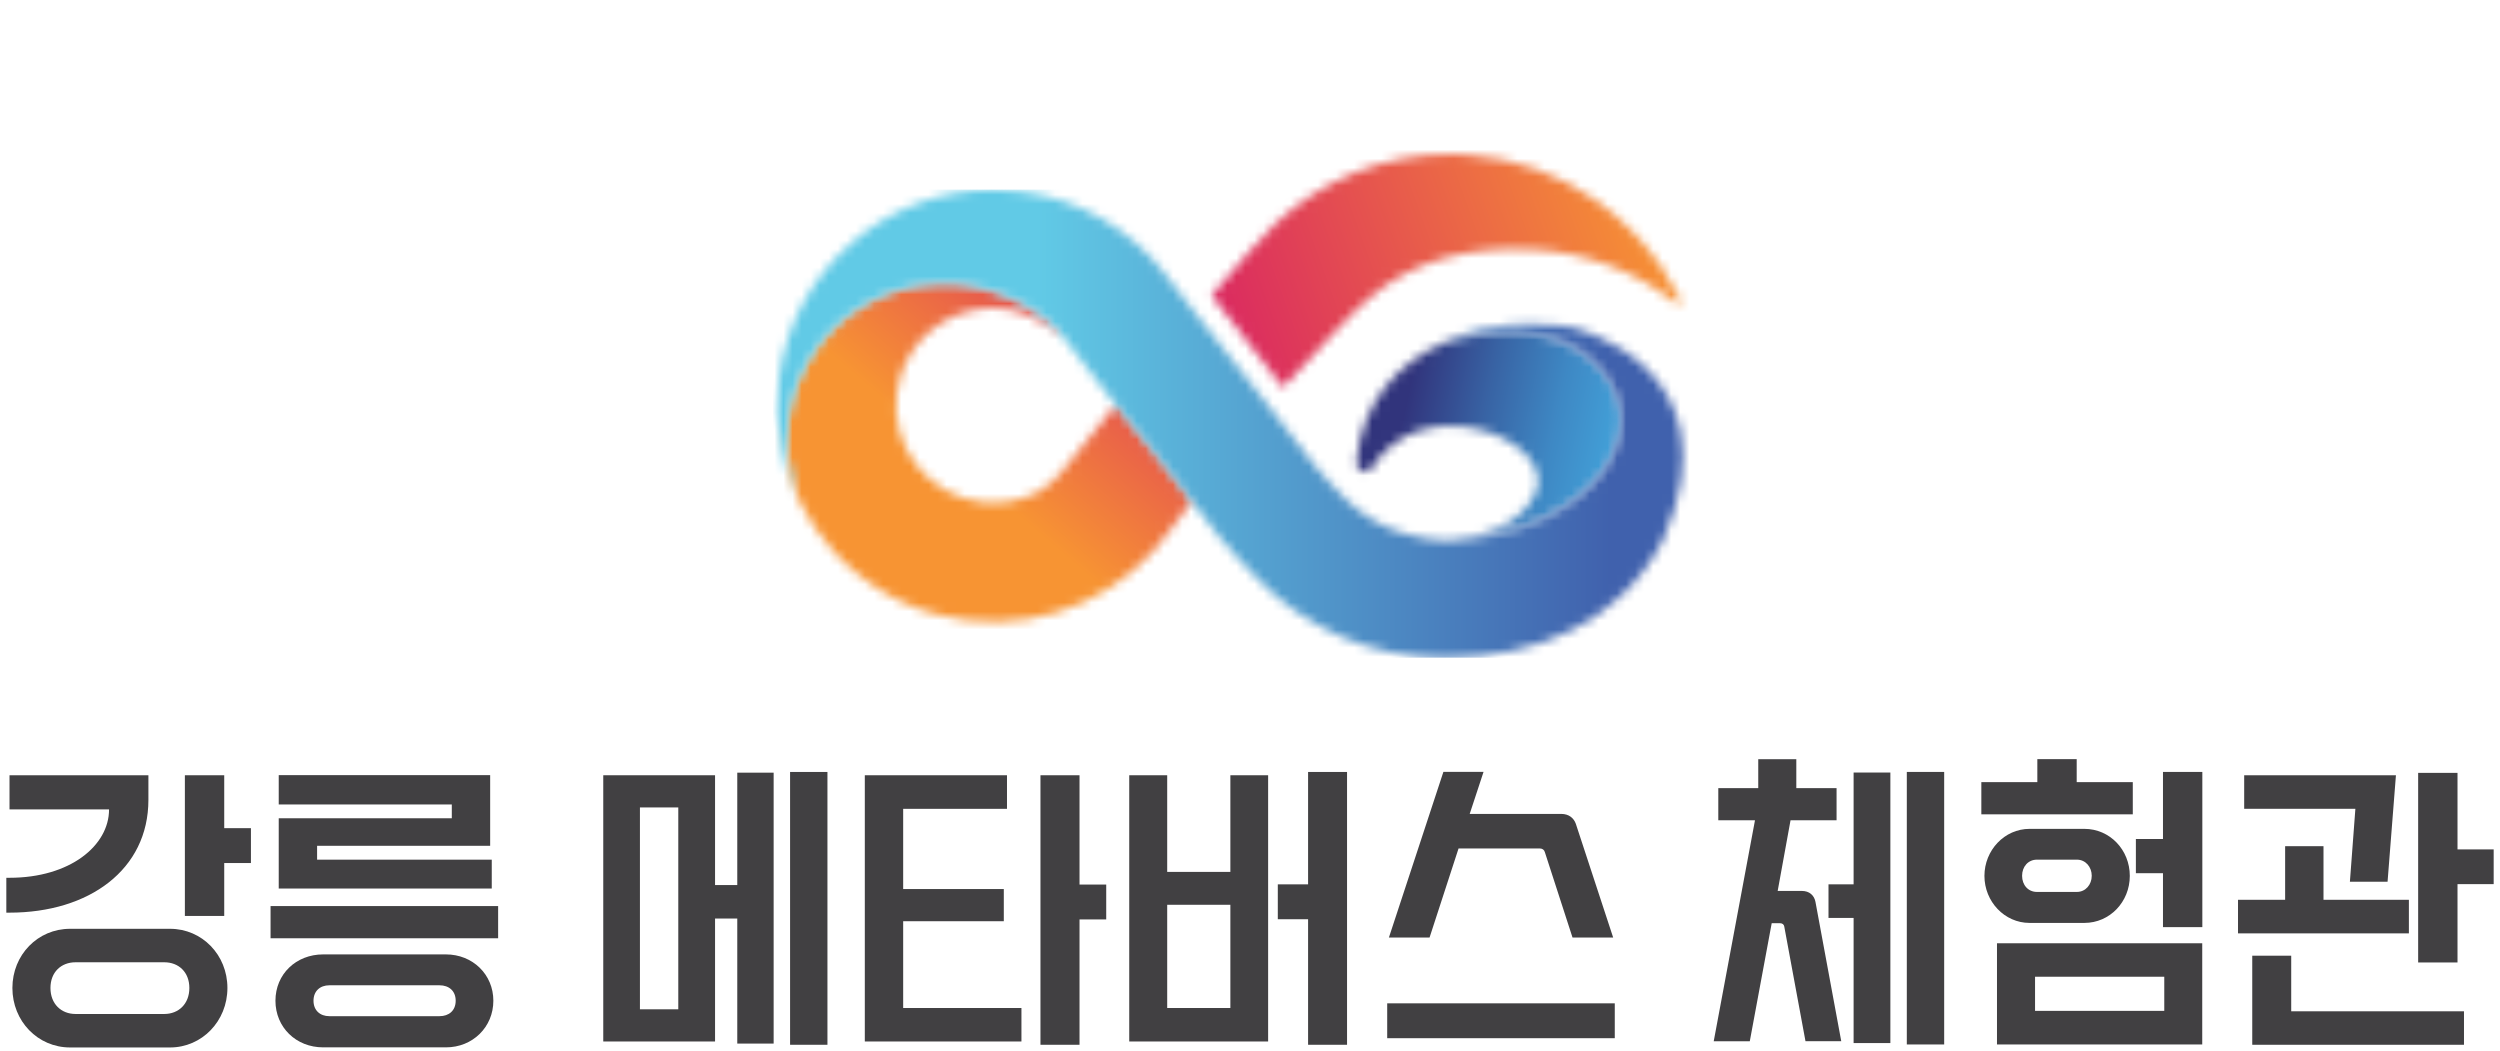 <svg width="276" height="116" viewBox="0 0 276 116" fill="none" xmlns="http://www.w3.org/2000/svg">
<g clip-path="url(#clip0_1219_2611)">
<path d="M54.994 103.584H29.87V100.031H54.994V103.584ZM35.678 105.366H49.23C52.178 105.366 54.466 107.577 54.466 110.481C54.466 113.385 52.189 115.629 49.23 115.629H35.678C32.686 115.629 30.409 113.418 30.409 110.481C30.409 107.544 32.686 105.366 35.678 105.366ZM30.772 90.34H49.879V88.811H30.772V85.577H54.114V93.376H35.007V94.905H54.29V98.095H30.772V90.329V90.34ZM36.36 112.186H48.526C49.56 112.186 50.308 111.57 50.308 110.481C50.308 109.392 49.56 108.776 48.526 108.776H36.36C35.326 108.776 34.611 109.425 34.611 110.481C34.611 111.537 35.326 112.186 36.36 112.186Z" fill="#414042"/>
<path d="M81.395 115.2V101.406H78.942V114.98H66.6V85.588H78.942V97.71H81.395V85.302H85.41V115.211H81.395V115.2ZM74.883 89.141H70.648V111.427H74.883V89.141ZM87.225 85.225H91.35V115.343H87.225V85.225Z" fill="#414042"/>
<path d="M124.657 85.588H128.859V96.258H135.833V85.588H140.002V114.98H124.668V85.588H124.657ZM135.833 99.888H128.859V111.284H135.833V99.888ZM148.714 115.343H144.413V101.483H141.069V97.633H144.413V85.225H148.714V115.343Z" fill="#414042"/>
<path d="M178.271 114.617H153.147V110.767H178.271V114.617ZM159.34 85.214H163.784L162.255 89.856H172.364C173.222 89.856 173.75 90.329 173.97 90.945L178.095 103.507H173.607L170.549 94.069C170.483 93.816 170.263 93.673 170.021 93.673H161.023L157.822 103.507H153.334L159.351 85.214H159.34Z" fill="#414042"/>
<path d="M193.715 90.56H189.7V87.007H194.111V83.817H198.313V87.007H202.757V90.56H197.675L196.256 98.359H198.929C199.743 98.359 200.282 98.832 200.425 99.558L203.274 114.947H199.325L196.982 102.286C196.949 102.066 196.773 101.923 196.52 101.923H195.596L193.176 114.958H189.194L193.748 90.571L193.715 90.56ZM204.638 115.167V101.34H201.866V97.633H204.638V85.291H208.697V115.156H204.638V115.167ZM210.512 85.225H214.637V115.31H210.512V85.225Z" fill="#414042"/>
<path d="M218.729 86.347H224.922V83.806H229.267V86.347H235.46V89.9H218.74V86.347H218.729ZM224.064 91.506H230.114C232.93 91.506 235.13 93.827 235.13 96.698C235.13 99.569 232.919 101.89 230.114 101.89H224.064C221.292 101.89 219.081 99.525 219.081 96.698C219.081 93.871 221.292 91.506 224.064 91.506ZM220.467 104.134H243.127V115.31H220.467V104.134ZM224.878 98.469H229.289C230.246 98.469 230.928 97.666 230.928 96.687C230.928 95.708 230.246 94.905 229.289 94.905H224.878C223.921 94.905 223.239 95.664 223.239 96.687C223.239 97.71 223.91 98.469 224.878 98.469ZM238.936 107.83H224.669V111.603H238.936V107.83ZM243.138 102.352H238.793V96.401H235.801V92.628H238.793V85.225H243.138V102.352Z" fill="#414042"/>
<path d="M99.71 101.703H110.82V98.15H99.71V89.295H111.172V85.588H95.475V114.98H112.767V111.284H99.71V101.703Z" fill="#414042"/>
<path d="M119.179 97.655V89.438V85.588H114.867V115.343H119.179V101.505H122.127V97.655H119.179Z" fill="#414042"/>
<path d="M259.429 97.347H263.587L264.511 85.588H247.758V89.295H260.034L259.429 97.347Z" fill="#414042"/>
<path d="M265.941 99.337H256.514V93.419H252.279V99.337H247.076V103.044H265.941V99.337Z" fill="#414042"/>
<path d="M252.95 105.509H248.649V115.343H272.024V111.647H252.95V105.509Z" fill="#414042"/>
<path d="M271.309 93.772V89.174V85.324H266.964V106.257H271.309V97.611H275.302V93.772H271.309Z" fill="#414042"/>
<path d="M18.771 102.539H7.738C4.174 102.539 1.369 105.41 1.369 109.073C1.369 112.736 4.174 115.64 7.738 115.64H18.771C22.291 115.64 25.107 112.736 25.107 109.073C25.107 105.41 22.302 102.539 18.771 102.539ZM18.133 111.944H8.343C6.748 111.944 5.571 110.822 5.571 109.073C5.571 107.324 6.748 106.235 8.343 106.235H18.133C19.728 106.235 20.905 107.324 20.905 109.073C20.905 110.822 19.728 111.944 18.133 111.944Z" fill="#414042"/>
<path d="M16.384 88.305V85.588H1.05V89.361H12.039C12.039 93.354 7.738 96.907 1.05 96.907H0.698V100.757H1.05C9.839 100.757 16.384 96.005 16.384 88.305Z" fill="#414042"/>
<path d="M24.755 91.429V89.438V85.588H20.41V101.12H24.755V95.279H27.703V91.429H24.755Z" fill="#414042"/>
<mask id="mask0_1219_2611" style="mask-type:luminance" maskUnits="userSpaceOnUse" x="86" y="31" width="46" height="38">
<path d="M104.142 31.259H103.922C103.768 31.259 103.614 31.259 103.471 31.27C103.383 31.27 103.295 31.27 103.207 31.281C103.064 31.281 102.921 31.303 102.778 31.314C102.778 31.314 102.767 31.314 102.756 31.314C102.734 31.314 102.712 31.314 102.679 31.314C102.624 31.314 102.558 31.314 102.503 31.325C102.338 31.347 102.173 31.358 102.008 31.38C101.975 31.38 101.953 31.38 101.92 31.38C101.876 31.38 101.843 31.38 101.799 31.391C101.326 31.457 100.853 31.545 100.391 31.644C100.369 31.644 100.347 31.644 100.325 31.655C100.237 31.677 100.16 31.699 100.072 31.721C99.94 31.754 99.819 31.798 99.687 31.831C99.456 31.886 99.225 31.952 99.005 32.029C98.95 32.04 98.906 32.062 98.851 32.073C98.774 32.095 98.697 32.128 98.609 32.161C98.389 32.238 98.169 32.315 97.949 32.392C97.883 32.414 97.817 32.447 97.74 32.469C97.641 32.513 97.531 32.557 97.432 32.601C97.256 32.678 97.069 32.755 96.893 32.832C96.827 32.854 96.772 32.887 96.717 32.92C96.475 33.03 96.244 33.151 96.002 33.283C95.936 33.316 95.87 33.349 95.804 33.393C95.485 33.569 95.177 33.756 94.869 33.954C94.814 33.987 94.759 34.02 94.704 34.053C94.495 34.196 94.286 34.339 94.077 34.482C93.989 34.548 93.901 34.614 93.813 34.669C93.659 34.779 93.505 34.9 93.362 35.021C93.296 35.076 93.23 35.12 93.164 35.175C92.878 35.417 92.592 35.659 92.328 35.912C92.02 36.209 91.723 36.506 91.426 36.814C91.382 36.858 91.338 36.902 91.294 36.957C91.206 37.056 91.107 37.166 91.019 37.276C90.964 37.342 90.909 37.408 90.854 37.474C90.766 37.573 90.689 37.683 90.601 37.782C90.546 37.859 90.48 37.925 90.425 38.002C90.348 38.101 90.271 38.211 90.194 38.321C90.139 38.398 90.084 38.475 90.029 38.552C89.952 38.662 89.875 38.761 89.809 38.871C89.754 38.948 89.699 39.036 89.644 39.113C89.567 39.223 89.501 39.333 89.435 39.443C89.391 39.52 89.336 39.608 89.281 39.696C89.215 39.806 89.149 39.927 89.083 40.037C89.039 40.114 88.995 40.191 88.951 40.279C88.786 40.576 88.643 40.873 88.5 41.17C88.5 41.192 88.489 41.203 88.478 41.214C88.423 41.335 88.368 41.456 88.313 41.588C88.269 41.676 88.236 41.764 88.192 41.852C88.137 41.973 88.093 42.094 88.049 42.215C88.016 42.314 87.972 42.402 87.939 42.501C87.895 42.622 87.851 42.743 87.807 42.864C87.774 42.963 87.741 43.062 87.708 43.161C87.675 43.282 87.631 43.403 87.598 43.535C87.565 43.634 87.543 43.744 87.51 43.843C87.477 43.975 87.444 44.096 87.411 44.217C87.378 44.316 87.356 44.426 87.334 44.525C87.301 44.657 87.279 44.778 87.246 44.91C87.224 45.009 87.213 45.119 87.191 45.218C87.169 45.35 87.136 45.493 87.114 45.625C87.103 45.713 87.081 45.812 87.07 45.9C87.048 46.043 87.026 46.175 87.004 46.318C86.817 47.781 86.828 49.222 87.004 50.619C87.18 52.06 87.543 53.446 88.049 54.766C88.06 54.81 88.082 54.843 88.093 54.887C88.104 54.92 88.126 54.964 88.137 54.997C88.192 55.129 88.247 55.272 88.302 55.404C88.313 55.437 88.335 55.47 88.346 55.503C89.325 57.417 90.535 59.199 91.976 60.794C91.976 60.805 91.998 60.816 92.009 60.827C92.218 61.058 92.427 61.278 92.636 61.498C92.68 61.542 92.724 61.597 92.779 61.641C92.999 61.85 93.208 62.07 93.428 62.268C93.461 62.301 93.494 62.323 93.527 62.356C93.725 62.543 93.934 62.719 94.143 62.895C94.187 62.939 94.231 62.972 94.286 63.016C94.506 63.203 94.737 63.39 94.968 63.577C95.023 63.621 95.078 63.665 95.144 63.709C95.342 63.863 95.551 64.017 95.76 64.171C95.804 64.204 95.859 64.237 95.903 64.281C96.134 64.446 96.376 64.611 96.607 64.765C96.684 64.82 96.772 64.875 96.849 64.919C97.069 65.062 97.289 65.194 97.509 65.326C97.586 65.37 97.663 65.414 97.74 65.469C97.938 65.59 98.147 65.7 98.345 65.81C98.444 65.865 98.543 65.909 98.631 65.964C98.873 66.085 99.115 66.206 99.357 66.327C99.456 66.371 99.544 66.415 99.643 66.459C99.83 66.547 100.017 66.624 100.204 66.712C100.303 66.756 100.402 66.8 100.512 66.844C100.787 66.954 101.051 67.064 101.326 67.163C101.348 67.163 101.37 67.174 101.392 67.196C101.414 67.196 101.436 67.207 101.458 67.218C101.766 67.328 102.063 67.427 102.371 67.526C102.371 67.526 102.393 67.526 102.404 67.537C102.844 67.68 103.295 67.801 103.757 67.911C104.703 68.153 105.66 68.34 106.661 68.461C106.705 68.461 106.749 68.461 106.793 68.472C115.89 69.583 124.426 65.414 129.321 58.352L131.598 55.283L127.473 49.959L123.216 44.657L117.166 52.137C116.176 53.358 114.614 54.315 114.614 54.315C112.744 55.283 110.577 55.712 108.322 55.426C102.426 54.678 98.257 49.288 99.005 43.392C99.093 42.721 99.236 42.061 99.445 41.434C99.478 41.335 99.511 41.236 99.544 41.137C99.566 41.071 99.588 41.016 99.61 40.961C99.643 40.862 99.687 40.774 99.72 40.675C99.742 40.62 99.764 40.565 99.786 40.51C99.83 40.411 99.863 40.312 99.907 40.224C99.929 40.18 99.951 40.136 99.973 40.092C100.138 39.762 100.314 39.432 100.501 39.124C100.534 39.069 100.567 39.014 100.6 38.959C100.644 38.882 100.699 38.805 100.754 38.728C100.798 38.673 100.842 38.607 100.875 38.552C100.93 38.486 100.974 38.409 101.029 38.343C101.073 38.277 101.128 38.222 101.172 38.156C101.227 38.09 101.271 38.024 101.326 37.958C101.37 37.892 101.425 37.837 101.48 37.771C101.535 37.705 101.59 37.65 101.645 37.584C101.7 37.518 101.755 37.463 101.821 37.397C101.876 37.342 101.931 37.287 101.975 37.232C102.041 37.166 102.107 37.1 102.173 37.034C102.217 36.99 102.272 36.935 102.327 36.891C102.404 36.814 102.492 36.748 102.569 36.671C102.613 36.638 102.646 36.605 102.69 36.572C102.811 36.473 102.943 36.363 103.064 36.264C103.086 36.253 103.108 36.231 103.13 36.22C103.24 36.143 103.35 36.055 103.46 35.978C103.504 35.945 103.548 35.923 103.581 35.89C103.68 35.824 103.768 35.758 103.867 35.703C103.911 35.67 103.966 35.648 104.01 35.615C104.098 35.56 104.197 35.505 104.296 35.45C104.34 35.417 104.395 35.395 104.45 35.362C104.549 35.307 104.648 35.252 104.736 35.208C104.78 35.186 104.835 35.153 104.879 35.131C104.978 35.087 105.088 35.032 105.187 34.988C105.231 34.966 105.275 34.944 105.33 34.922C105.44 34.878 105.561 34.823 105.671 34.779C105.715 34.768 105.748 34.746 105.781 34.735C105.924 34.68 106.067 34.625 106.21 34.581C106.221 34.581 106.232 34.57 106.254 34.57C106.573 34.46 106.914 34.372 107.244 34.295C107.266 34.295 107.288 34.295 107.31 34.284C107.453 34.251 107.596 34.229 107.739 34.196C107.783 34.196 107.816 34.185 107.86 34.174C107.992 34.152 108.113 34.13 108.245 34.119C108.289 34.119 108.344 34.119 108.388 34.097C108.509 34.086 108.63 34.064 108.762 34.064C108.806 34.064 108.861 34.064 108.905 34.053C109.026 34.053 109.158 34.042 109.279 34.031C109.323 34.031 109.378 34.031 109.422 34.031H109.829C109.829 34.031 109.906 34.031 109.95 34.031C110.104 34.031 110.269 34.042 110.423 34.053C110.445 34.053 110.456 34.053 110.478 34.053C110.654 34.064 110.841 34.086 111.017 34.108C111.061 34.108 111.094 34.119 111.138 34.13C111.259 34.152 111.38 34.163 111.501 34.196C111.567 34.207 111.633 34.229 111.71 34.24C111.809 34.262 111.908 34.284 112.007 34.317C112.073 34.328 112.139 34.35 112.205 34.372C112.315 34.405 112.425 34.438 112.535 34.471C112.59 34.493 112.645 34.504 112.7 34.526C112.865 34.581 113.03 34.647 113.195 34.702C113.349 34.768 113.492 34.823 113.646 34.9C113.668 34.9 113.69 34.911 113.701 34.922C113.756 34.955 113.822 34.977 113.877 35.01C113.954 35.054 114.042 35.087 114.119 35.131C114.196 35.164 114.262 35.197 114.339 35.241C114.427 35.285 114.515 35.329 114.603 35.384C114.669 35.417 114.735 35.45 114.801 35.494C114.9 35.549 114.999 35.604 115.098 35.659C115.153 35.692 115.197 35.714 115.252 35.747C115.395 35.835 115.538 35.923 115.681 36.011C115.736 36.044 115.791 36.077 115.846 36.11C115.934 36.165 116.022 36.22 116.11 36.286C116.176 36.33 116.253 36.385 116.319 36.429C116.385 36.473 116.451 36.517 116.517 36.561C116.594 36.616 116.671 36.671 116.748 36.726C116.792 36.759 116.836 36.792 116.88 36.825C117.089 36.968 117.287 37.122 117.474 37.265C117.397 37.166 117.32 37.078 117.243 36.979C117.177 36.891 117.111 36.803 117.034 36.726C116.946 36.627 116.858 36.528 116.77 36.429C116.693 36.352 116.627 36.275 116.55 36.198C116.451 36.099 116.352 36.011 116.253 35.912C116.176 35.835 116.099 35.769 116.022 35.692C115.912 35.593 115.802 35.505 115.692 35.406C115.593 35.329 115.505 35.241 115.406 35.164C115.351 35.12 115.307 35.087 115.252 35.043C115.087 34.911 114.911 34.779 114.746 34.658C114.669 34.603 114.592 34.548 114.504 34.493C114.383 34.416 114.262 34.328 114.141 34.251C114.064 34.207 113.998 34.152 113.921 34.108C113.734 33.987 113.558 33.877 113.371 33.767C113.349 33.756 113.327 33.745 113.305 33.734L113.195 33.668C113.118 33.624 113.03 33.58 112.953 33.536C112.876 33.492 112.788 33.448 112.711 33.404C112.656 33.371 112.601 33.349 112.546 33.316C112.392 33.239 112.238 33.162 112.073 33.085C112.018 33.063 111.963 33.03 111.908 33.008C111.864 32.986 111.809 32.964 111.765 32.942C111.578 32.854 111.38 32.766 111.193 32.689C111.149 32.678 111.116 32.656 111.072 32.645C110.841 32.546 110.621 32.469 110.39 32.381C110.346 32.359 110.291 32.348 110.247 32.326C110.038 32.249 109.829 32.183 109.609 32.106C109.587 32.106 109.554 32.084 109.532 32.084C109.301 32.007 109.059 31.941 108.828 31.875C108.795 31.875 108.773 31.864 108.74 31.853C108.718 31.853 108.696 31.842 108.674 31.831C108.454 31.776 108.234 31.721 108.014 31.666C107.992 31.666 107.97 31.666 107.959 31.655C107.728 31.6 107.486 31.556 107.255 31.512C107.189 31.501 107.134 31.49 107.068 31.479C106.848 31.446 106.617 31.402 106.397 31.38C106.386 31.38 106.375 31.38 106.364 31.38C106.122 31.347 105.88 31.325 105.638 31.303C105.594 31.303 105.539 31.303 105.495 31.292C105.473 31.292 105.462 31.292 105.451 31.292C105.363 31.292 105.264 31.281 105.176 31.281C105.099 31.281 105.011 31.281 104.923 31.27C104.868 31.27 104.813 31.27 104.758 31.27C104.725 31.27 104.703 31.27 104.67 31.27C104.516 31.27 104.362 31.27 104.208 31.27H104.153L104.142 31.259Z" fill="white"/>
</mask>
<g mask="url(#mask0_1219_2611)">
<path d="M105.881 9.119L67.849 53.32L112.567 91.797L150.599 47.596L105.881 9.119Z" fill="url(#paint0_linear_1219_2611)"/>
</g>
<mask id="mask1_1219_2611" style="mask-type:luminance" maskUnits="userSpaceOnUse" x="149" y="36" width="30" height="24">
<path d="M159.56 37.771C154.258 40.004 150.298 44.558 149.759 51.015C149.693 51.906 150.914 52.511 151.354 51.785C156.711 42.919 170.868 48.144 169.746 53.743C169.746 53.743 168.756 58.968 159.956 59.672C176.654 58.715 183.969 46.351 175.235 39.355C172.606 37.243 169.383 36.638 166.556 36.638C162.706 36.638 159.56 37.76 159.56 37.76" fill="white"/>
</mask>
<g mask="url(#mask1_1219_2611)">
<path d="M151.18 29.62L144.959 58.662L182.454 66.693L188.675 37.652L151.18 29.62Z" fill="url(#paint1_linear_1219_2611)"/>
</g>
<mask id="mask2_1219_2611" style="mask-type:luminance" maskUnits="userSpaceOnUse" x="85" y="20" width="101" height="53">
<path d="M85.992 41.807C85.376 46.691 86.267 51.399 88.313 55.491C88.247 55.359 88.203 55.216 88.148 55.084C88.137 55.04 88.115 55.007 88.104 54.974C88.093 54.93 88.082 54.897 88.06 54.853C87.543 53.533 87.191 52.147 87.015 50.706C86.839 49.309 86.839 47.868 87.015 46.405C87.026 46.262 87.059 46.13 87.081 45.987C87.092 45.899 87.103 45.8 87.125 45.712C87.147 45.58 87.169 45.437 87.202 45.305C87.224 45.206 87.235 45.096 87.257 44.997C87.29 44.865 87.312 44.733 87.345 44.612C87.367 44.513 87.389 44.403 87.422 44.304C87.455 44.172 87.488 44.051 87.521 43.93C87.554 43.831 87.576 43.721 87.609 43.622C87.642 43.501 87.686 43.38 87.719 43.248C87.752 43.149 87.785 43.05 87.818 42.951C87.862 42.83 87.906 42.709 87.95 42.588C87.983 42.489 88.027 42.401 88.06 42.302C88.104 42.181 88.148 42.06 88.203 41.939C88.236 41.851 88.28 41.763 88.324 41.675C88.379 41.554 88.434 41.422 88.489 41.301C88.489 41.29 88.5 41.268 88.511 41.257C88.654 40.949 88.808 40.652 88.962 40.366C89.006 40.289 89.05 40.201 89.094 40.124C89.16 40.014 89.226 39.893 89.292 39.783C89.336 39.706 89.391 39.618 89.446 39.53C89.512 39.42 89.589 39.31 89.655 39.2C89.71 39.123 89.765 39.035 89.82 38.958C89.897 38.848 89.963 38.738 90.04 38.639C90.095 38.562 90.15 38.485 90.205 38.408C90.282 38.309 90.359 38.199 90.436 38.089C90.491 38.012 90.557 37.946 90.612 37.869C90.7 37.759 90.777 37.66 90.865 37.561C90.92 37.495 90.975 37.429 91.03 37.363C91.118 37.253 91.217 37.154 91.305 37.044C91.349 37 91.393 36.945 91.437 36.901C91.701 36.615 91.976 36.329 92.251 36.065C92.273 36.043 92.306 36.021 92.328 35.988C92.603 35.735 92.878 35.482 93.164 35.251C93.175 35.251 93.186 35.229 93.208 35.218C93.252 35.174 93.318 35.141 93.362 35.097C93.516 34.976 93.659 34.855 93.813 34.745C93.901 34.679 93.989 34.613 94.077 34.558C94.286 34.415 94.484 34.272 94.704 34.129C94.726 34.118 94.748 34.107 94.759 34.085C94.792 34.063 94.836 34.041 94.869 34.019C95.177 33.821 95.485 33.634 95.804 33.458C95.826 33.458 95.837 33.436 95.859 33.425C95.914 33.392 95.958 33.37 96.013 33.348C96.233 33.227 96.464 33.106 96.695 32.996C96.75 32.974 96.794 32.941 96.849 32.919C96.871 32.908 96.893 32.897 96.926 32.886C97.19 32.765 97.465 32.644 97.729 32.545C97.773 32.523 97.817 32.501 97.861 32.49C97.916 32.468 97.96 32.457 98.015 32.435C98.279 32.336 98.554 32.237 98.829 32.149C98.851 32.149 98.884 32.127 98.906 32.116C98.972 32.094 99.049 32.072 99.126 32.05C99.401 31.962 99.676 31.885 99.962 31.819C99.995 31.819 100.039 31.797 100.072 31.786C100.16 31.764 100.237 31.742 100.325 31.72C100.347 31.72 100.369 31.72 100.391 31.709C100.633 31.654 100.875 31.61 101.117 31.566C101.326 31.522 101.546 31.489 101.755 31.467C101.777 31.467 101.788 31.467 101.81 31.467C101.854 31.467 101.887 31.467 101.931 31.456C101.964 31.456 101.986 31.456 102.019 31.456C102.184 31.434 102.338 31.412 102.503 31.401C102.569 31.401 102.624 31.401 102.679 31.39C102.701 31.39 102.723 31.39 102.756 31.39C102.756 31.39 102.767 31.39 102.778 31.39C102.921 31.379 103.064 31.368 103.207 31.357C103.295 31.357 103.383 31.357 103.471 31.346C103.625 31.346 103.768 31.346 103.922 31.335C103.999 31.335 104.065 31.335 104.142 31.335H104.197C104.197 31.335 104.307 31.335 104.362 31.335C104.461 31.335 104.56 31.335 104.659 31.335C104.659 31.335 104.714 31.335 104.747 31.335C104.802 31.335 104.857 31.335 104.912 31.335C105 31.335 105.088 31.346 105.165 31.346C105.253 31.346 105.352 31.346 105.44 31.357C105.451 31.357 105.473 31.357 105.495 31.357C105.539 31.357 105.594 31.357 105.638 31.357C105.88 31.379 106.122 31.401 106.364 31.434H106.397C106.617 31.467 106.848 31.5 107.068 31.544C107.123 31.544 107.189 31.566 107.255 31.577C107.486 31.621 107.728 31.665 107.959 31.72C107.981 31.72 108.003 31.72 108.014 31.731C108.234 31.775 108.454 31.841 108.674 31.896C108.696 31.896 108.718 31.907 108.74 31.918C108.773 31.918 108.795 31.929 108.828 31.94C109.059 32.006 109.301 32.072 109.532 32.149C109.554 32.149 109.587 32.16 109.609 32.171C109.818 32.237 110.038 32.314 110.247 32.391C110.291 32.413 110.346 32.424 110.39 32.446C110.621 32.534 110.841 32.622 111.072 32.71C111.116 32.721 111.149 32.743 111.193 32.754C111.391 32.831 111.578 32.919 111.765 33.007C111.809 33.029 111.864 33.051 111.908 33.073C111.963 33.095 112.018 33.128 112.073 33.15C112.227 33.227 112.392 33.304 112.546 33.381C112.601 33.414 112.656 33.436 112.711 33.469C112.788 33.513 112.876 33.557 112.953 33.601C113.041 33.645 113.118 33.689 113.195 33.733L113.305 33.799C113.305 33.799 113.349 33.821 113.371 33.832C113.558 33.942 113.745 34.052 113.921 34.173C113.998 34.217 114.064 34.272 114.141 34.316C114.196 34.349 114.251 34.382 114.306 34.415C114.372 34.459 114.438 34.514 114.504 34.558C114.581 34.613 114.658 34.668 114.746 34.723C114.768 34.734 114.79 34.756 114.823 34.778C114.966 34.888 115.12 34.998 115.263 35.108C115.318 35.152 115.362 35.185 115.417 35.229C115.461 35.262 115.505 35.306 115.549 35.339C115.593 35.383 115.648 35.427 115.692 35.471C115.802 35.57 115.912 35.658 116.022 35.757C116.099 35.823 116.176 35.9 116.253 35.977C116.352 36.076 116.451 36.164 116.55 36.263C116.627 36.34 116.704 36.417 116.77 36.494C116.858 36.593 116.957 36.692 117.034 36.791C117.111 36.868 117.177 36.956 117.243 37.044C117.32 37.143 117.408 37.231 117.474 37.33L118.189 38.254L120.389 41.092L123.227 44.755L127.484 50.057L131.609 55.381L134.744 59.429C134.744 59.429 138.275 63.499 138.759 63.818C143.995 69.252 151.354 72.629 159.494 72.629C169.592 72.629 178.931 68.735 183.617 59.561C191.999 40.377 173.519 36.12 173.519 36.12C173.519 36.12 165.379 34.525 158.735 38.166C158.999 38.034 159.274 37.913 159.549 37.792C159.549 37.792 169.009 34.404 175.224 39.376C183.958 46.372 176.643 58.725 159.945 59.693C157.008 59.693 153.994 58.56 153.994 58.56C152.003 57.812 150.199 56.668 148.681 55.227C148.34 54.908 148.021 54.578 147.713 54.226C147.713 54.226 146.096 52.642 145.128 51.377L140.101 44.887L131.719 34.261L128.584 30.213C124.844 25.384 119.256 21.974 112.711 21.138C111.688 21.006 110.676 20.94 109.675 20.94C97.817 20.94 87.532 29.762 85.992 41.818" fill="white"/>
</mask>
<g mask="url(#mask2_1219_2611)">
<path d="M192.01 20.929H85.376V72.607H192.01V20.929Z" fill="url(#paint2_linear_1219_2611)"/>
</g>
<mask id="mask3_1219_2611" style="mask-type:luminance" maskUnits="userSpaceOnUse" x="133" y="17" width="53" height="26">
<path d="M140.839 24.67L137.935 27.772L133.766 32.623L141.642 42.776L146.823 37.21L149.265 34.669C150.145 33.756 151.124 32.953 151.124 32.953C156.085 28.63 162.388 27.156 169.318 27.552C175.269 27.893 180.626 30.027 184.806 33.305C184.806 33.305 185.95 34.196 185.411 32.876C185.411 32.865 185.4 32.843 185.389 32.832C184.784 31.622 184.102 30.467 183.354 29.367C181.374 26.551 178.976 24.098 176.248 22.151C172.156 19.258 167.283 17.432 161.959 17.08C161.882 17.08 161.816 17.069 161.728 17.058C161.178 17.025 160.628 17.014 160.089 17.014C152.708 17.014 145.921 19.907 140.828 24.681" fill="white"/>
</mask>
<g mask="url(#mask3_1219_2611)">
<path d="M179.968 0.372L125.557 19.983L139.774 59.431L194.186 39.821L179.968 0.372Z" fill="url(#paint3_linear_1219_2611)"/>
</g>
</g>
<defs>
<linearGradient id="paint0_linear_1219_2611" x1="132.577" y1="26.978" x2="109.174" y2="54.177" gradientUnits="userSpaceOnUse">
<stop stop-color="#D61A67"/>
<stop offset="1" stop-color="#F79433"/>
</linearGradient>
<linearGradient id="paint1_linear_1219_2611" x1="181.523" y1="51.647" x2="154.959" y2="45.957" gradientUnits="userSpaceOnUse">
<stop stop-color="#44A8DF"/>
<stop offset="0.15" stop-color="#429FD7"/>
<stop offset="0.39" stop-color="#3E88C4"/>
<stop offset="0.68" stop-color="#3863A4"/>
<stop offset="1" stop-color="#31347C"/>
</linearGradient>
<linearGradient id="paint2_linear_1219_2611" x1="177.86" y1="47.061" x2="114.534" y2="47.061" gradientUnits="userSpaceOnUse">
<stop stop-color="#4061AD"/>
<stop offset="1" stop-color="#61CAE6"/>
</linearGradient>
<linearGradient id="paint3_linear_1219_2611" x1="128.856" y1="40.809" x2="182.778" y2="21.375" gradientUnits="userSpaceOnUse">
<stop stop-color="#D61A67"/>
<stop offset="1" stop-color="#F79433"/>
</linearGradient>
<clipPath id="clip0_1219_2611">
<rect width="274.604" height="115.28" fill="white" transform="translate(0.698 0.36)"/>
</clipPath>
</defs>
</svg>
